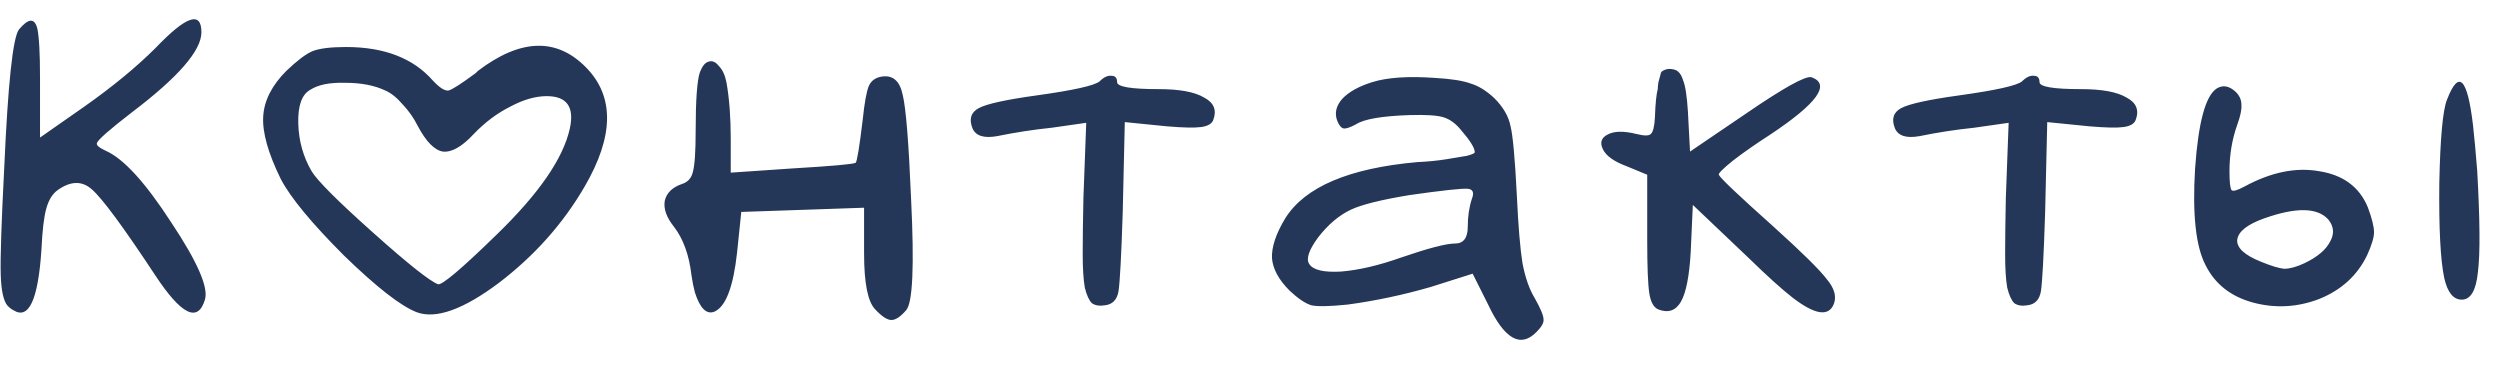 <?xml version="1.0" encoding="UTF-8"?> <svg xmlns="http://www.w3.org/2000/svg" width="114" height="17" viewBox="0 0 114 17" fill="none"><path d="M0.865 1.344C1.291 0.832 1.569 0.811 1.697 1.28C1.782 1.643 1.825 2.411 1.825 3.584V6.272L3.841 4.864C5.142 3.947 6.23 3.051 7.105 2.176C8.491 0.726 9.185 0.491 9.185 1.472C9.185 2.304 8.129 3.52 6.017 5.12C4.993 5.91 4.459 6.379 4.417 6.528C4.395 6.614 4.491 6.71 4.705 6.816C4.747 6.838 4.79 6.859 4.833 6.88C5.643 7.243 6.635 8.331 7.809 10.144C9.003 11.936 9.515 13.11 9.345 13.664C9.025 14.731 8.267 14.358 7.073 12.544C5.622 10.347 4.662 9.046 4.193 8.64C3.745 8.235 3.222 8.246 2.625 8.672C2.39 8.843 2.219 9.12 2.113 9.504C2.006 9.867 1.931 10.496 1.889 11.392C1.739 13.675 1.313 14.592 0.609 14.144C0.523 14.102 0.438 14.038 0.353 13.952C0.161 13.739 0.054 13.259 0.033 12.512C0.011 11.744 0.065 10.123 0.193 7.648C0.363 3.808 0.587 1.707 0.865 1.344ZM13.057 3.232C13.548 2.763 13.943 2.464 14.242 2.336C14.562 2.208 15.073 2.144 15.777 2.144C17.527 2.144 18.849 2.656 19.745 3.68C20.044 4 20.279 4.15 20.45 4.128C20.62 4.086 21.036 3.819 21.698 3.328C21.74 3.286 21.772 3.254 21.794 3.232C23.735 1.76 25.378 1.707 26.721 3.072C28.023 4.395 28.002 6.208 26.657 8.512C25.676 10.198 24.375 11.659 22.753 12.896C21.132 14.112 19.884 14.56 19.009 14.24C18.284 13.963 17.175 13.099 15.681 11.648C14.21 10.176 13.249 9.014 12.802 8.16C12.226 6.987 11.959 6.038 12.002 5.312C12.044 4.587 12.396 3.894 13.057 3.232ZM17.57 4.128C17.079 3.894 16.471 3.776 15.745 3.776C15.041 3.755 14.508 3.862 14.146 4.096C13.761 4.31 13.58 4.822 13.601 5.632C13.623 6.422 13.825 7.147 14.21 7.808C14.466 8.235 15.393 9.163 16.994 10.592C18.593 12.022 19.585 12.811 19.97 12.96C20.14 13.024 21.026 12.278 22.625 10.72C24.567 8.843 25.687 7.222 25.985 5.856C26.199 4.875 25.847 4.384 24.93 4.384C24.418 4.384 23.863 4.544 23.265 4.864C22.668 5.163 22.113 5.579 21.602 6.112C21.068 6.688 20.599 6.955 20.194 6.912C19.809 6.848 19.425 6.454 19.041 5.728C18.871 5.387 18.647 5.067 18.369 4.768C18.092 4.448 17.826 4.235 17.57 4.128ZM31.914 3.296C32.021 3.019 32.149 2.859 32.298 2.816C32.469 2.752 32.629 2.816 32.778 3.008C32.949 3.179 33.066 3.435 33.13 3.776C33.258 4.502 33.322 5.355 33.322 6.336V7.872L36.138 7.68C37.93 7.574 38.89 7.488 39.018 7.424C39.082 7.36 39.189 6.71 39.338 5.472C39.423 4.662 39.519 4.139 39.626 3.904C39.733 3.67 39.935 3.531 40.234 3.488C40.725 3.424 41.034 3.702 41.162 4.32C41.311 4.918 41.439 6.507 41.546 9.088C41.695 12.118 41.621 13.803 41.322 14.144C41.066 14.443 40.842 14.592 40.65 14.592C40.458 14.592 40.213 14.432 39.914 14.112C39.573 13.771 39.402 12.918 39.402 11.552V9.472L36.618 9.568L33.802 9.664L33.61 11.52C33.439 13.078 33.098 13.974 32.586 14.208C32.223 14.358 31.925 14.07 31.69 13.344C31.626 13.11 31.573 12.843 31.53 12.544C31.423 11.627 31.157 10.891 30.73 10.336C30.389 9.91 30.25 9.515 30.314 9.152C30.399 8.79 30.666 8.534 31.114 8.384C31.37 8.299 31.53 8.118 31.594 7.84C31.679 7.542 31.722 6.923 31.722 5.984C31.722 4.576 31.786 3.68 31.914 3.296ZM50.139 3.712C50.331 3.52 50.513 3.435 50.684 3.456C50.854 3.456 50.94 3.552 50.94 3.744C50.94 3.958 51.569 4.064 52.828 4.064C53.788 4.064 54.481 4.192 54.907 4.448C55.355 4.683 55.494 5.024 55.324 5.472C55.26 5.643 55.078 5.75 54.779 5.792C54.481 5.835 53.958 5.824 53.212 5.76L51.291 5.568L51.196 9.696C51.132 11.68 51.068 12.875 51.004 13.28C50.94 13.664 50.737 13.878 50.395 13.92C50.139 13.963 49.937 13.931 49.788 13.824C49.66 13.696 49.553 13.462 49.468 13.12C49.404 12.758 49.371 12.246 49.371 11.584C49.371 10.923 49.382 10.07 49.404 9.024L49.532 5.6L47.964 5.824C47.132 5.91 46.3 6.038 45.468 6.208C44.87 6.315 44.497 6.198 44.347 5.856C44.177 5.43 44.273 5.12 44.636 4.928C44.998 4.736 45.873 4.544 47.26 4.352C48.945 4.118 49.905 3.904 50.139 3.712ZM62.578 3.744C63.26 3.531 64.21 3.467 65.425 3.552C66.172 3.595 66.716 3.68 67.058 3.808C67.42 3.915 67.783 4.139 68.145 4.48C68.551 4.886 68.796 5.312 68.882 5.76C68.988 6.187 69.084 7.243 69.169 8.928C69.234 10.315 69.319 11.339 69.425 12C69.553 12.662 69.735 13.184 69.969 13.568C70.247 14.059 70.385 14.39 70.385 14.56C70.407 14.71 70.3 14.902 70.066 15.136C69.34 15.883 68.604 15.467 67.858 13.888L67.153 12.48L65.234 13.088C63.975 13.451 62.716 13.718 61.458 13.888C60.626 13.974 60.071 13.984 59.794 13.92C59.516 13.835 59.185 13.611 58.801 13.248C58.311 12.758 58.044 12.267 58.002 11.776C57.98 11.264 58.183 10.656 58.609 9.952C59.505 8.523 61.511 7.67 64.626 7.392C65.095 7.371 65.532 7.328 65.938 7.264C66.343 7.2 66.663 7.147 66.897 7.104C67.132 7.04 67.249 6.987 67.249 6.944C67.249 6.752 67.047 6.422 66.641 5.952C66.385 5.632 66.108 5.43 65.809 5.344C65.532 5.259 65.02 5.227 64.273 5.248C63.015 5.291 62.204 5.43 61.842 5.664C61.564 5.814 61.372 5.878 61.266 5.856C61.159 5.835 61.063 5.718 60.977 5.504C60.849 5.163 60.924 4.832 61.202 4.512C61.5 4.192 61.959 3.936 62.578 3.744ZM67.121 9.056C67.228 8.779 67.164 8.63 66.93 8.608C66.652 8.587 65.767 8.683 64.273 8.896C62.972 9.11 62.076 9.334 61.586 9.568C61.052 9.824 60.562 10.24 60.114 10.816C59.687 11.392 59.548 11.798 59.697 12.032C59.868 12.31 60.348 12.427 61.138 12.384C61.948 12.32 62.865 12.107 63.889 11.744C65.127 11.318 65.948 11.104 66.353 11.104C66.737 11.104 66.93 10.848 66.93 10.336C66.93 9.867 66.993 9.44 67.121 9.056ZM75.721 3.392C75.721 3.307 75.774 3.243 75.881 3.2C76.009 3.136 76.158 3.126 76.329 3.168C76.521 3.211 76.659 3.371 76.745 3.648C76.851 3.904 76.926 4.384 76.969 5.088L77.065 6.912L79.657 5.152C81.342 4 82.323 3.456 82.601 3.52C83.497 3.84 82.867 4.715 80.713 6.144C80.051 6.571 79.486 6.966 79.017 7.328C78.569 7.691 78.355 7.904 78.377 7.968C78.441 8.118 79.273 8.907 80.873 10.336C82.174 11.51 82.985 12.31 83.305 12.736C83.646 13.142 83.753 13.515 83.625 13.856C83.39 14.454 82.761 14.358 81.737 13.568C81.246 13.184 80.595 12.598 79.785 11.808L77.193 9.344L77.097 11.488C77.033 12.598 76.883 13.355 76.649 13.76C76.414 14.166 76.073 14.283 75.625 14.112C75.411 14.027 75.273 13.782 75.209 13.376C75.145 12.971 75.113 12.16 75.113 10.944V7.968L74.185 7.584C73.609 7.371 73.246 7.115 73.097 6.816C72.947 6.518 73.011 6.294 73.289 6.144C73.587 5.974 74.035 5.963 74.633 6.112C74.974 6.198 75.187 6.198 75.273 6.112C75.379 6.027 75.443 5.771 75.465 5.344C75.486 4.726 75.529 4.299 75.593 4.064C75.593 4 75.603 3.894 75.625 3.744C75.667 3.574 75.699 3.456 75.721 3.392ZM92.202 3.712C92.394 3.52 92.575 3.435 92.746 3.456C92.917 3.456 93.002 3.552 93.002 3.744C93.002 3.958 93.631 4.064 94.89 4.064C95.85 4.064 96.543 4.192 96.97 4.448C97.418 4.683 97.557 5.024 97.386 5.472C97.322 5.643 97.141 5.75 96.842 5.792C96.543 5.835 96.021 5.824 95.274 5.76L93.354 5.568L93.258 9.696C93.194 11.68 93.13 12.875 93.066 13.28C93.002 13.664 92.799 13.878 92.458 13.92C92.202 13.963 91.999 13.931 91.85 13.824C91.722 13.696 91.615 13.462 91.53 13.12C91.466 12.758 91.434 12.246 91.434 11.584C91.434 10.923 91.445 10.07 91.466 9.024L91.594 5.6L90.026 5.824C89.194 5.91 88.362 6.038 87.53 6.208C86.933 6.315 86.559 6.198 86.41 5.856C86.239 5.43 86.335 5.12 86.698 4.928C87.061 4.736 87.935 4.544 89.322 4.352C91.007 4.118 91.967 3.904 92.202 3.712ZM101.088 4.032C101.365 3.862 101.653 3.915 101.952 4.192C102.123 4.363 102.208 4.555 102.208 4.768C102.229 4.982 102.165 5.291 102.016 5.696C101.781 6.358 101.664 7.062 101.664 7.808C101.664 8.299 101.696 8.587 101.76 8.672C101.824 8.736 102.016 8.683 102.336 8.512C103.552 7.851 104.693 7.616 105.76 7.808C106.848 7.979 107.584 8.523 107.968 9.44C108.16 9.952 108.256 10.336 108.256 10.592C108.256 10.827 108.149 11.179 107.936 11.648C107.488 12.566 106.763 13.227 105.76 13.632C104.757 14.016 103.744 14.07 102.72 13.792C101.717 13.515 101.003 12.95 100.576 12.096C100.128 11.243 99.968 9.771 100.096 7.68C100.245 5.568 100.576 4.352 101.088 4.032ZM106.176 10.016C105.685 9.462 104.715 9.44 103.264 9.952C102.475 10.23 102.059 10.56 102.016 10.944C101.995 11.307 102.357 11.638 103.104 11.936C103.573 12.128 103.925 12.235 104.16 12.256C104.416 12.256 104.725 12.171 105.088 12C105.664 11.723 106.048 11.403 106.24 11.04C106.453 10.678 106.432 10.336 106.176 10.016ZM111.584 4.544C112.117 3.158 112.512 3.542 112.768 5.696C112.832 6.272 112.896 6.966 112.96 7.776C113.088 10.038 113.099 11.584 112.992 12.416C112.907 13.248 112.661 13.664 112.256 13.664C111.872 13.664 111.605 13.334 111.456 12.672C111.285 11.862 111.211 10.422 111.232 8.352C111.275 6.283 111.392 5.014 111.584 4.544Z" fill="#253758"></path></svg> 